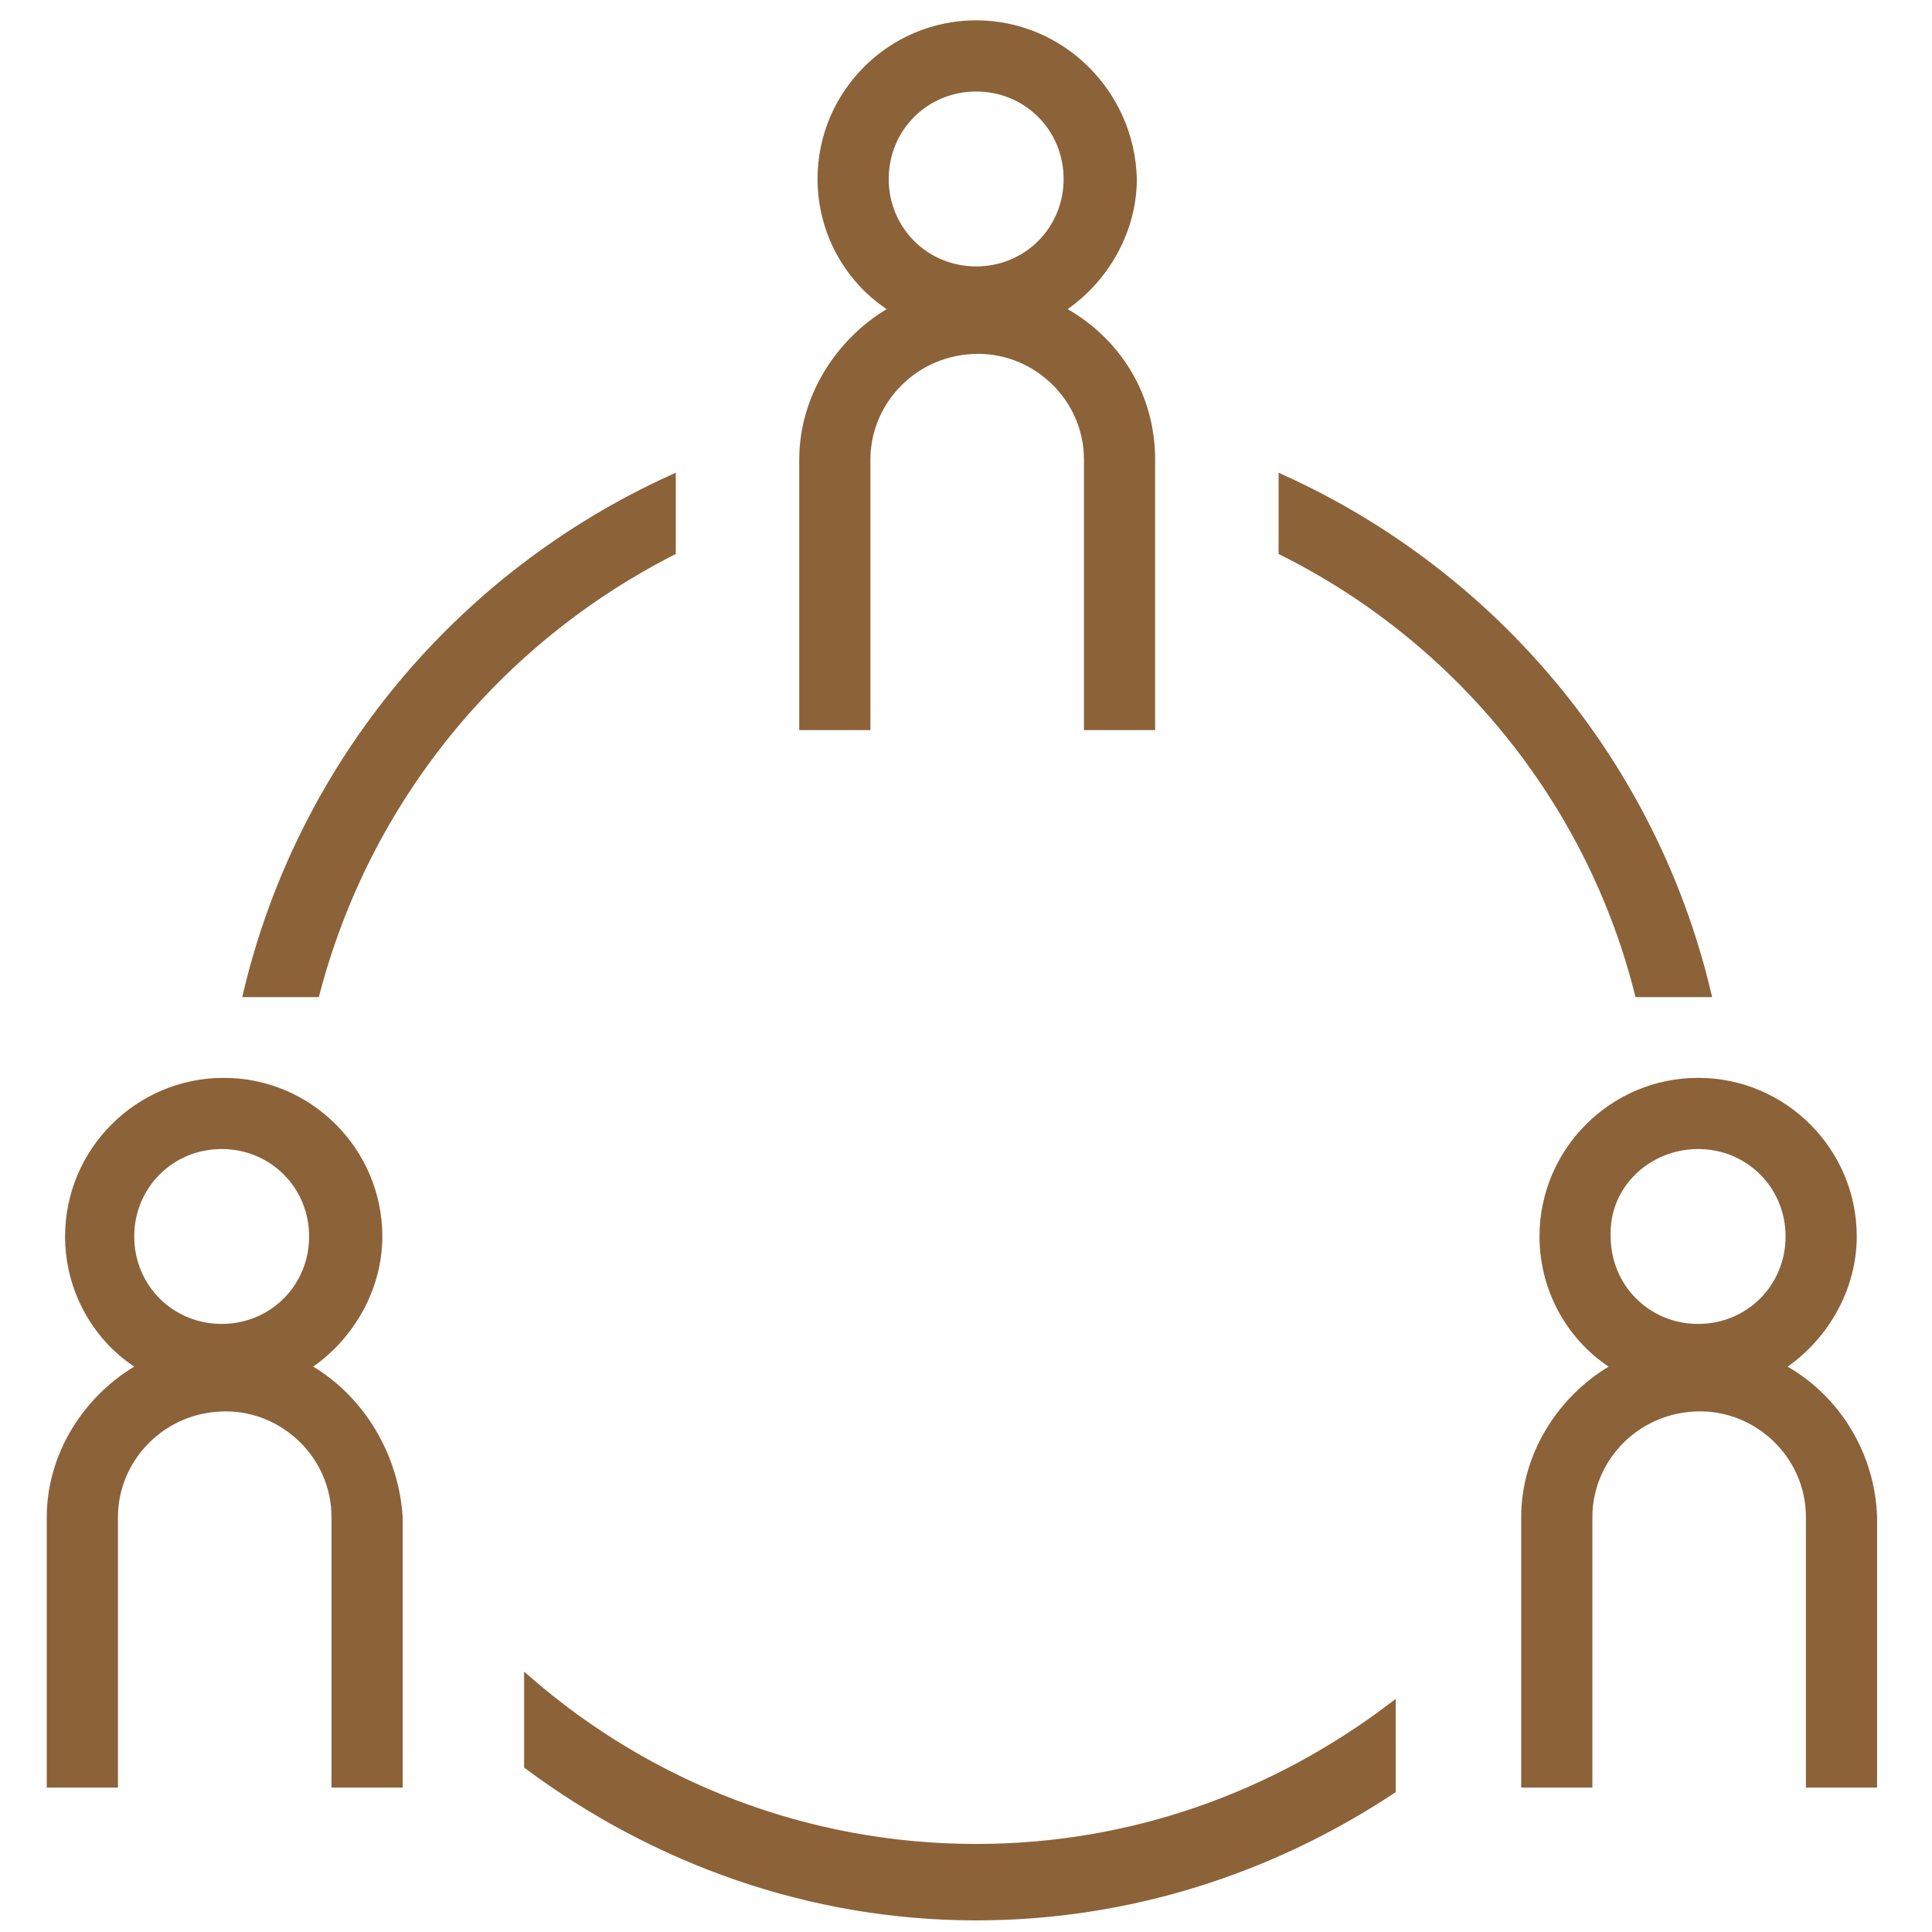 <?xml version="1.0" encoding="utf-8"?>
<!-- Generator: Adobe Illustrator 26.2.1, SVG Export Plug-In . SVG Version: 6.00 Build 0)  -->
<svg version="1.1" id="レイヤー_1" xmlns="http://www.w3.org/2000/svg" xmlns:xlink="http://www.w3.org/1999/xlink" x="0px"
	 y="0px" width="95px" height="95px" viewBox="0 0 95 95" style="enable-background:new 0 0 95 95;" xml:space="preserve">
<g>
	<path style="fill:#8C6239;" d="M42.8,22.6c0-2.8,2.3-5.2,5.3-5.2c2.8,0,5.2,2.3,5.2,5.2v13.3h3.5V22.6c0-3.2-1.7-5.9-4.3-7.4
		c2-1.4,3.4-3.8,3.4-6.4C55.8,4.5,52.3,1,48,1c-4.3,0-7.8,3.5-7.8,7.8c0,2.6,1.3,5,3.4,6.4c-2.5,1.5-4.3,4.3-4.3,7.4v13.3h3.5V22.6z
		 M48,4.5c2.4,0,4.3,1.9,4.3,4.3s-1.9,4.3-4.3,4.3c-2.4,0-4.3-1.9-4.3-4.3S45.6,4.5,48,4.5z"/>
	<path style="fill:#8C6239;" d="M87.9,67.2c2-1.4,3.4-3.8,3.4-6.4c0-4.3-3.5-7.8-7.8-7.8c-4.3,0-7.8,3.5-7.8,7.8
		c0,2.6,1.3,5,3.4,6.4c-2.5,1.5-4.3,4.3-4.3,7.4v13.3h3.5V74.6c0-2.8,2.3-5.2,5.3-5.2c2.8,0,5.2,2.3,5.2,5.2v13.3h3.5V74.6
		C92.2,71.5,90.5,68.7,87.9,67.2z M83.5,56.5c2.4,0,4.3,1.9,4.3,4.3c0,2.4-1.9,4.3-4.3,4.3c-2.4,0-4.3-1.9-4.3-4.3
		C79.1,58.4,81.1,56.5,83.5,56.5z"/>
	<path style="fill:#8C6239;stroke:#8C6239;stroke-width:0.458;stroke-miterlimit:10;" d="M83.9,48.8c-2.7-11.3-10.5-20.5-20.8-25.2
		v3.5c8.6,4.3,15.1,12.2,17.5,21.7H83.9z"/>
	<path style="fill:#8C6239;stroke:#8C6239;stroke-width:0.458;stroke-miterlimit:10;" d="M26,82.7v4.1c6.2,4.6,13.8,7.4,22,7.4
		c7.5,0,14.5-2.3,20.4-6.2V84c-5.7,4.3-12.7,6.9-20.4,6.9C39.6,90.9,31.9,87.8,26,82.7z"/>
	<path style="fill:#8C6239;stroke:#8C6239;stroke-width:0.458;stroke-miterlimit:10;" d="M33,23.6c-10.3,4.7-18.1,13.9-20.8,25.2
		h3.3c2.5-9.5,8.9-17.3,17.5-21.7V23.6z"/>
	<path style="fill:#8C6239;" d="M15.4,67.2c2-1.4,3.4-3.8,3.4-6.4c0-4.3-3.5-7.8-7.8-7.8c-4.3,0-7.8,3.5-7.8,7.8
		c0,2.6,1.3,5,3.4,6.4c-2.5,1.5-4.3,4.3-4.3,7.4v13.3h3.5V74.6c0-2.8,2.3-5.2,5.3-5.2c2.8,0,5.2,2.3,5.2,5.2v13.3h3.5V74.6
		C19.6,71.5,17.9,68.7,15.4,67.2z M10.9,56.5c2.4,0,4.3,1.9,4.3,4.3c0,2.4-1.9,4.3-4.3,4.3c-2.4,0-4.3-1.9-4.3-4.3
		C6.6,58.4,8.5,56.5,10.9,56.5z"/>
</g>
</svg>
